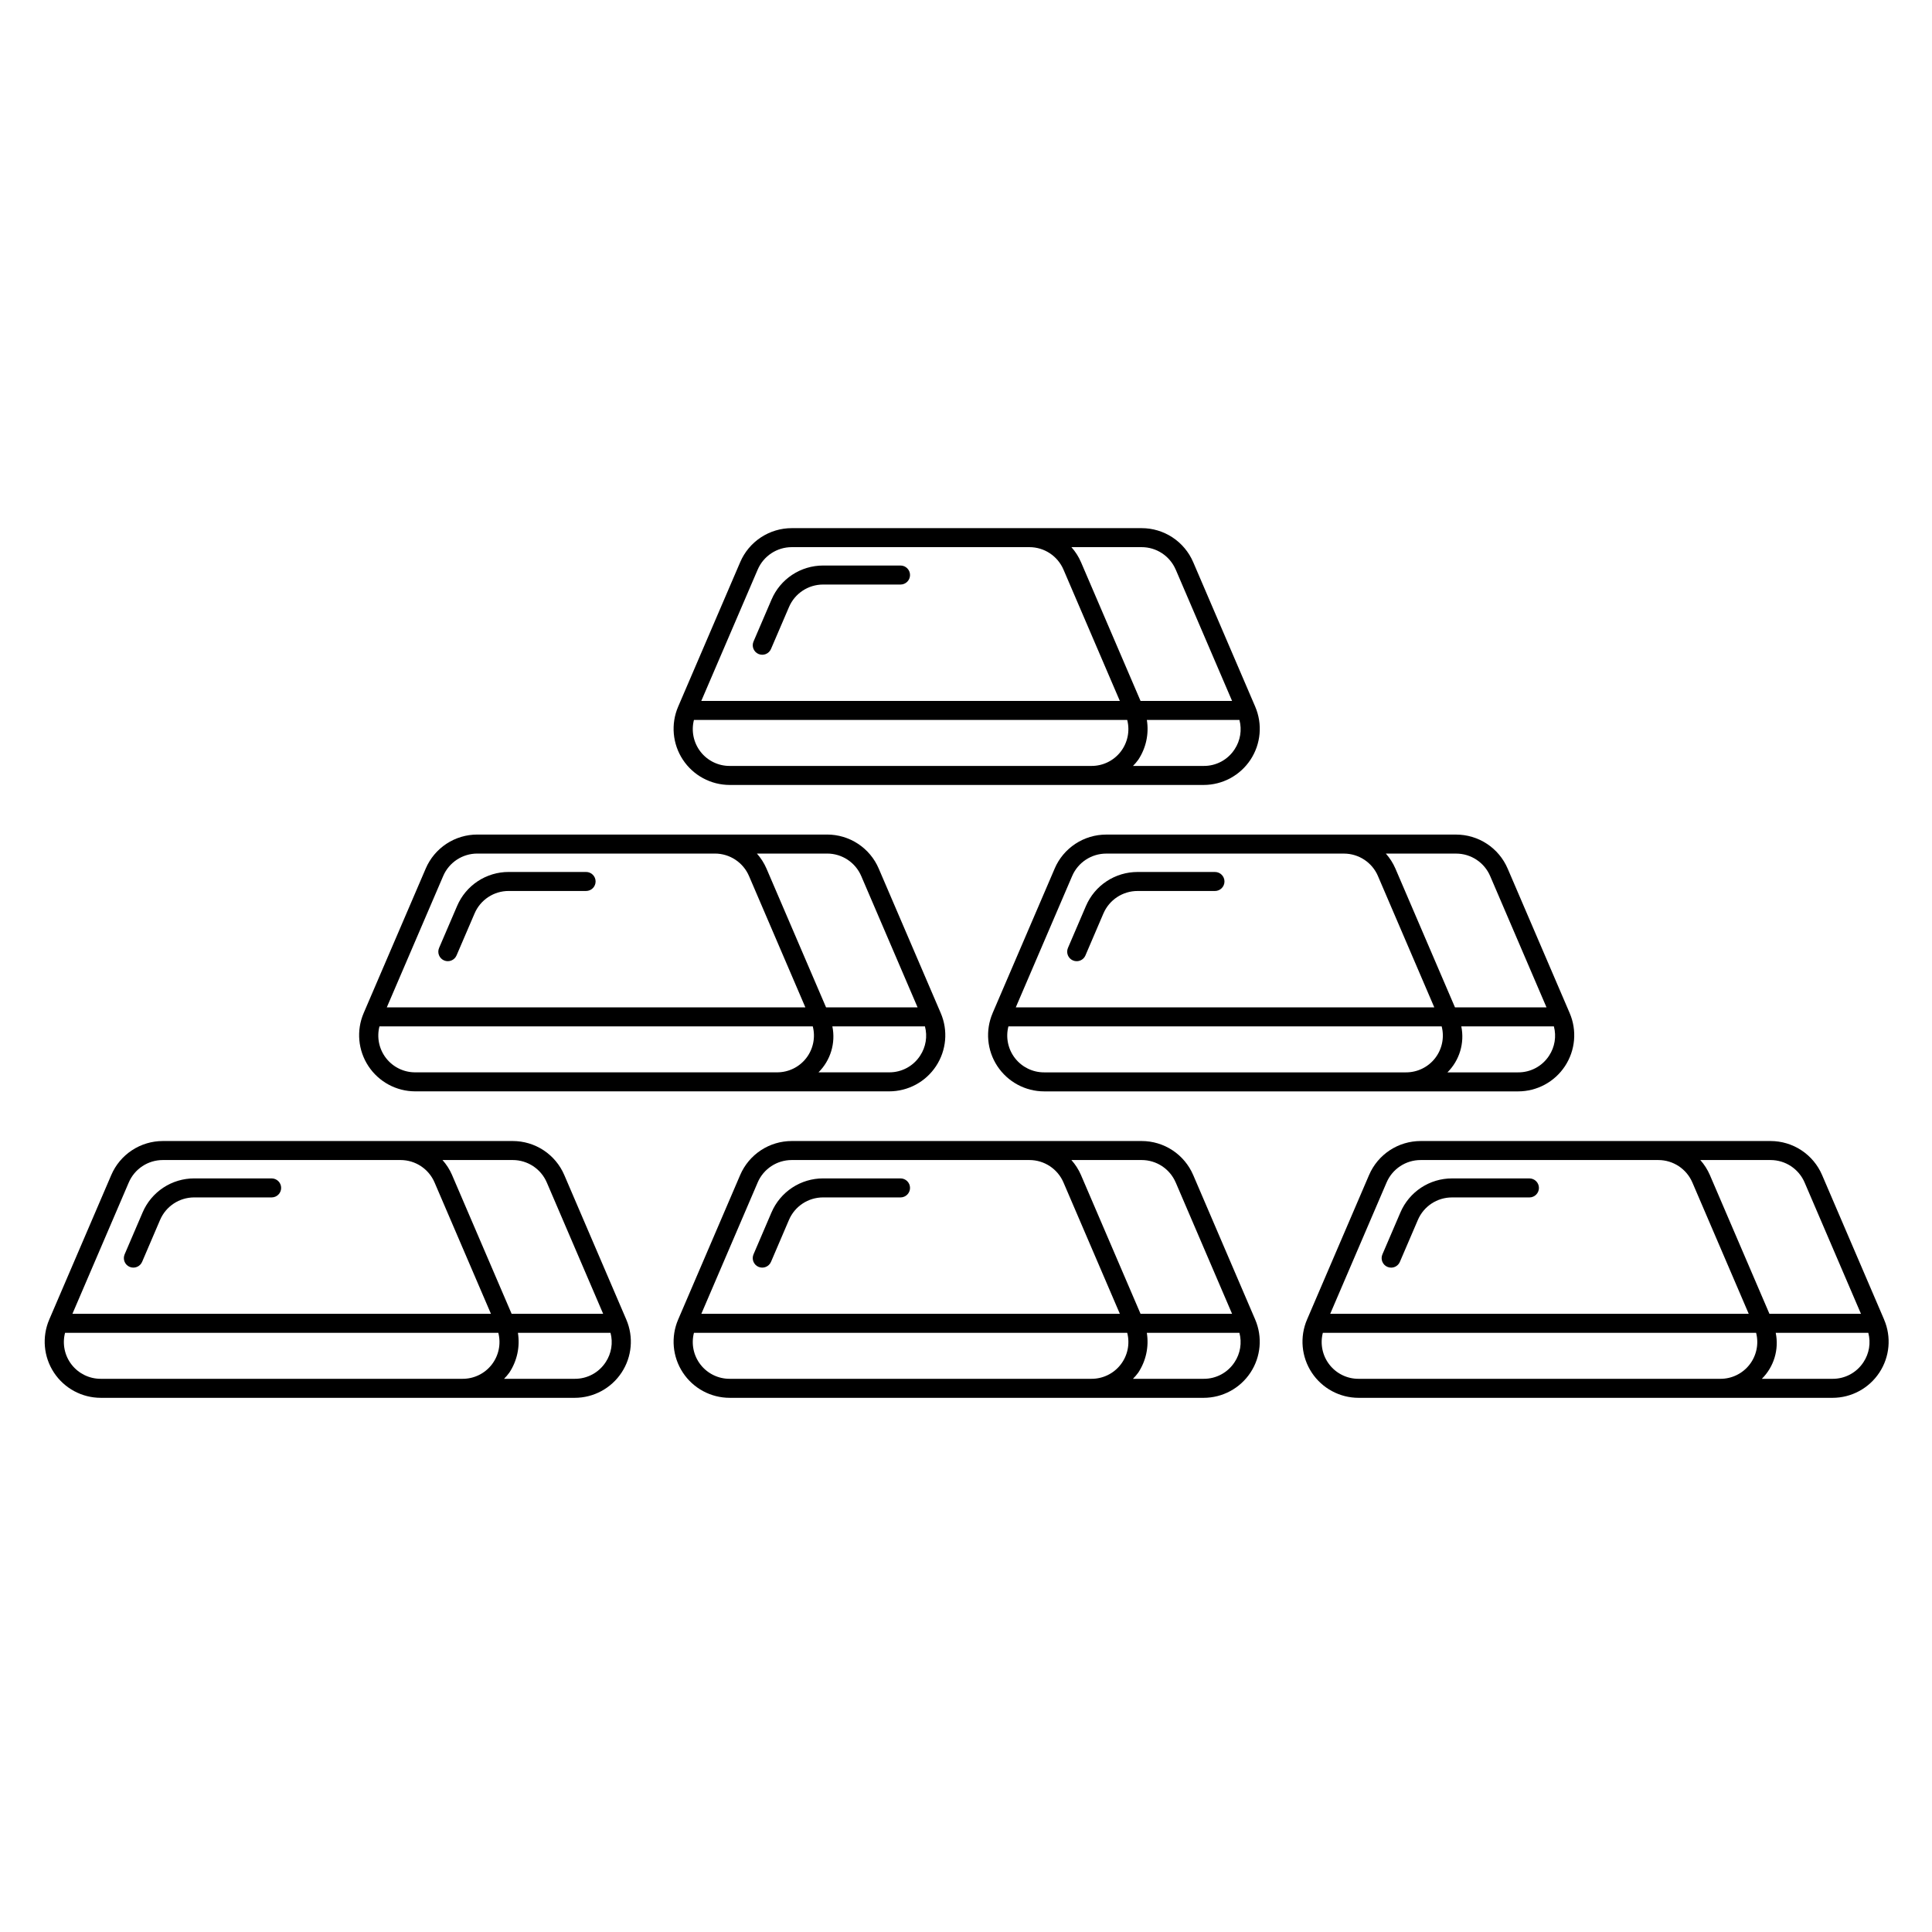 <?xml version="1.0" encoding="UTF-8"?>
<!-- Uploaded to: ICON Repo, www.svgrepo.com, Generator: ICON Repo Mixer Tools -->
<svg fill="#000000" width="800px" height="800px" version="1.1" viewBox="144 144 512 512" xmlns="http://www.w3.org/2000/svg">
 <g>
  <path d="m423.5 374.18-16.449 38.309h0.004c-1.969 4.598-1.5 9.875 1.254 14.051 2.754 4.172 7.418 6.688 12.418 6.688h125.59c5 0 9.664-2.512 12.418-6.688 2.75-4.176 3.223-9.453 1.25-14.051l-16.441-38.309h-0.004c-1.145-2.676-3.051-4.953-5.481-6.555-2.43-1.602-5.277-2.453-8.188-2.453h-92.711c-2.91 0-5.754 0.852-8.184 2.453-2.43 1.602-4.336 3.879-5.481 6.555zm-2.773 54.008c-3.023 0.016-5.883-1.375-7.742-3.762-1.855-2.383-2.5-5.496-1.746-8.422h114.82c0.758 2.926 0.113 6.039-1.742 8.426-1.859 2.387-4.719 3.777-7.742 3.758zm133.8-4.422c-1.801 2.781-4.898 4.449-8.211 4.422h-18.727c3.199-3.184 4.578-7.766 3.672-12.184h24.535c0.703 2.648 0.242 5.473-1.27 7.762zm-15.617-47.598 14.93 34.797h-24.254l-15.789-36.785c-0.625-1.449-1.48-2.789-2.531-3.969h18.609-0.004c3.934-0.004 7.492 2.34 9.039 5.957zm-29.738 0 14.93 34.797h-110.91l14.934-34.797c1.551-3.617 5.106-5.957 9.039-5.957h62.977c3.934 0 7.488 2.34 9.035 5.957z"/>
  <path d="m431.79 384.09-4.773 11.125c-0.547 1.281 0.043 2.762 1.324 3.309 0.312 0.137 0.652 0.207 0.992 0.203 1.008 0 1.918-0.598 2.316-1.523l4.766-11.125h0.004c1.551-3.617 5.109-5.961 9.043-5.957h20.516c1.391 0 2.519-1.129 2.519-2.519s-1.129-2.519-2.519-2.519h-20.516c-2.91 0-5.758 0.852-8.188 2.453-2.43 1.598-4.34 3.879-5.484 6.555z"/>
  <path d="m254.05 433.22h125.59c5 0 9.668-2.512 12.422-6.688 2.75-4.176 3.219-9.453 1.246-14.051l-16.441-38.309c-1.145-2.676-3.051-4.953-5.481-6.555-2.43-1.602-5.277-2.453-8.188-2.453h-92.715c-2.906 0-5.754 0.852-8.184 2.453-2.426 1.602-4.332 3.879-5.477 6.555l-16.449 38.309c-1.969 4.598-1.496 9.875 1.258 14.051 2.75 4.172 7.414 6.688 12.414 6.688zm0-5.039c-3.023 0.016-5.879-1.375-7.738-3.762-1.855-2.383-2.504-5.496-1.75-8.422h114.83c0.758 2.926 0.113 6.039-1.742 8.426-1.855 2.387-4.715 3.773-7.738 3.758zm133.8-4.422c-1.801 2.781-4.898 4.449-8.211 4.422h-18.727c3.199-3.184 4.582-7.766 3.672-12.184h24.535c0.707 2.648 0.242 5.473-1.27 7.762zm-15.613-47.598 14.93 34.797h-24.254l-15.789-36.785c-0.629-1.449-1.484-2.789-2.535-3.969h18.609c3.934-0.004 7.492 2.34 9.039 5.957zm-110.79 0c1.547-3.617 5.106-5.957 9.035-5.957h62.977c3.934 0 7.488 2.34 9.039 5.957l14.93 34.797h-110.92z"/>
  <path d="m261.68 398.52c0.613 0.266 1.309 0.273 1.93 0.023 0.617-0.246 1.113-0.73 1.379-1.344l4.781-11.129c1.547-3.617 5.102-5.961 9.035-5.953h20.516c1.391 0 2.519-1.129 2.519-2.519s-1.129-2.519-2.519-2.519h-20.516c-2.91-0.004-5.758 0.848-8.188 2.449-2.43 1.602-4.332 3.883-5.477 6.559l-4.777 11.125c-0.266 0.613-0.273 1.309-0.027 1.93 0.246 0.621 0.73 1.117 1.344 1.379z"/>
  <path d="m337.39 352.02h125.59c5 0 9.664-2.516 12.418-6.691 2.75-4.176 3.219-9.453 1.25-14.047l-16.438-38.309c-1.148-2.676-3.055-4.953-5.484-6.555-2.43-1.602-5.277-2.457-8.188-2.453h-92.715c-2.91-0.004-5.754 0.852-8.184 2.453-2.43 1.602-4.332 3.879-5.477 6.555l-16.449 38.309c-1.969 4.594-1.496 9.875 1.254 14.047 2.754 4.176 7.418 6.691 12.418 6.691zm0-5.039c-3.023 0.016-5.883-1.375-7.738-3.762-1.855-2.387-2.504-5.5-1.75-8.426h114.82c0.758 2.926 0.113 6.039-1.742 8.426-1.855 2.387-4.715 3.777-7.738 3.762zm133.8-4.422v0.004c-1.797 2.781-4.894 4.449-8.207 4.418h-18.73 0.004c0.508-0.512 0.977-1.062 1.402-1.648 2.055-3.102 2.863-6.867 2.269-10.539h24.535c0.703 2.652 0.242 5.481-1.273 7.769zm-15.609-47.602 14.93 34.793-24.254 0.004-15.785-36.781v0.004c-0.625-1.453-1.484-2.793-2.535-3.977h18.605c3.934-0.004 7.488 2.344 9.035 5.961zm-110.79 0v0.004c1.547-3.617 5.102-5.961 9.031-5.961h62.977c3.934-0.004 7.492 2.344 9.039 5.961l14.93 34.793h-110.92z"/>
  <path d="m345.01 317.31c0.613 0.266 1.309 0.273 1.926 0.027 0.621-0.25 1.117-0.734 1.383-1.348l4.777-11.125c1.547-3.617 5.106-5.957 9.035-5.957h20.52c1.391 0 2.516-1.129 2.516-2.519s-1.125-2.519-2.516-2.519h-20.52c-2.906 0-5.754 0.852-8.184 2.453-2.43 1.602-4.332 3.879-5.477 6.555l-4.777 11.125c-0.266 0.613-0.277 1.309-0.027 1.93 0.246 0.621 0.73 1.117 1.344 1.379z"/>
  <path d="m460.21 455.39c-1.148-2.672-3.055-4.953-5.484-6.555-2.43-1.602-5.273-2.453-8.184-2.453h-92.715c-2.91 0-5.758 0.852-8.188 2.453-2.43 1.602-4.336 3.879-5.484 6.555l-16.438 38.309c-1.973 4.594-1.504 9.875 1.25 14.051 2.75 4.176 7.418 6.688 12.418 6.688h125.59c5 0 9.664-2.516 12.418-6.691 2.75-4.172 3.219-9.453 1.25-14.047zm-4.629 1.988 14.93 34.793-24.254 0.004-15.785-36.781v-0.004c-0.629-1.449-1.484-2.789-2.539-3.969h18.609c3.934-0.004 7.488 2.34 9.035 5.957zm-110.79 0h-0.004c1.547-3.617 5.106-5.961 9.039-5.957h62.973c3.934-0.004 7.492 2.34 9.039 5.957l14.934 34.793-110.91 0.004zm-7.406 52.02c-3.023 0.016-5.883-1.375-7.738-3.762-1.859-2.383-2.5-5.496-1.742-8.426h114.82c0.758 2.93 0.113 6.039-1.746 8.426-1.855 2.387-4.715 3.777-7.738 3.762zm133.8-4.422c-1.801 2.781-4.898 4.449-8.211 4.422h-18.723c0.508-0.516 0.98-1.066 1.41-1.652 2.047-3.106 2.852-6.863 2.262-10.535h24.539-0.004c0.703 2.652 0.242 5.477-1.273 7.766z"/>
  <path d="m345.01 479.73c1.281 0.547 2.762-0.047 3.312-1.32l4.766-11.129c1.551-3.617 5.106-5.957 9.039-5.953h20.523c1.391 0 2.516-1.129 2.516-2.519s-1.125-2.519-2.516-2.519h-20.523c-2.91-0.004-5.754 0.848-8.184 2.449-2.43 1.602-4.336 3.879-5.484 6.555l-4.773 11.129c-0.547 1.277 0.047 2.762 1.324 3.309z"/>
  <path d="m293.54 455.39c-1.145-2.672-3.051-4.953-5.481-6.555-2.43-1.602-5.277-2.453-8.188-2.453h-92.711c-2.91 0-5.758 0.852-8.188 2.453-2.434 1.602-4.34 3.879-5.484 6.555l-16.438 38.309c-1.973 4.594-1.504 9.875 1.246 14.051 2.754 4.176 7.418 6.688 12.422 6.688h125.59c5 0 9.668-2.516 12.418-6.691 2.754-4.172 3.223-9.453 1.25-14.047zm-4.629 1.988 14.93 34.793-24.254 0.004-15.785-36.781 0.004-0.004c-0.629-1.449-1.488-2.789-2.539-3.969h18.605c3.934-0.004 7.492 2.34 9.039 5.957zm-110.79 0c1.547-3.617 5.106-5.961 9.039-5.957h62.977c3.934-0.004 7.488 2.34 9.031 5.957l14.934 34.793-110.91 0.004zm-7.402 52.02c-3.023 0.016-5.883-1.375-7.742-3.762-1.855-2.383-2.5-5.496-1.738-8.426h114.82c0.758 2.93 0.109 6.039-1.746 8.426-1.855 2.387-4.715 3.777-7.738 3.762zm133.8-4.422c-1.801 2.781-4.898 4.449-8.215 4.422h-18.723c0.512-0.516 0.98-1.066 1.41-1.652 2.047-3.106 2.856-6.863 2.262-10.535h24.539c0.703 2.652 0.238 5.477-1.273 7.766z"/>
  <path d="m178.35 479.73c1.277 0.547 2.758-0.047 3.309-1.32l4.766-11.129h0.004c1.551-3.617 5.106-5.957 9.039-5.953h20.52c1.391 0 2.519-1.129 2.519-2.519s-1.129-2.519-2.519-2.519h-20.52c-2.91-0.004-5.758 0.848-8.188 2.449-2.43 1.602-4.336 3.879-5.481 6.555l-4.773 11.129c-0.547 1.277 0.047 2.762 1.324 3.309z"/>
  <path d="m643.31 493.7-16.438-38.309c-1.145-2.672-3.051-4.953-5.481-6.555-2.43-1.602-5.277-2.453-8.188-2.453h-92.711c-2.914 0-5.758 0.852-8.191 2.453-2.43 1.602-4.336 3.879-5.484 6.555l-16.438 38.309c-1.973 4.594-1.5 9.875 1.25 14.051 2.754 4.176 7.418 6.688 12.418 6.688h125.59c5 0 9.664-2.516 12.418-6.691 2.75-4.172 3.223-9.453 1.25-14.047zm-21.066-36.32 14.93 34.793-24.254 0.004-15.785-36.781v-0.004c-0.629-1.449-1.484-2.789-2.535-3.969h18.605c3.934-0.004 7.488 2.34 9.039 5.957zm-110.79 0c1.547-3.617 5.102-5.961 9.039-5.957h62.969c3.938-0.004 7.492 2.34 9.039 5.957l14.93 34.793-110.91 0.004zm-7.406 52.02c-3.023 0.016-5.883-1.375-7.738-3.762-1.855-2.387-2.5-5.496-1.742-8.426h114.82c0.758 2.93 0.113 6.039-1.742 8.426-1.855 2.387-4.715 3.777-7.738 3.762zm133.8-4.422c-1.801 2.781-4.898 4.449-8.211 4.422h-18.727c3.199-3.184 4.582-7.766 3.676-12.188h24.539-0.004c0.707 2.652 0.242 5.477-1.273 7.766z"/>
  <path d="m511.67 479.73c0.312 0.137 0.652 0.207 0.996 0.207 1.004 0 1.914-0.598 2.312-1.523l4.777-11.129c1.551-3.617 5.106-5.957 9.035-5.953h20.523c1.391 0 2.519-1.129 2.519-2.519s-1.129-2.519-2.519-2.519h-20.523c-2.906-0.004-5.754 0.848-8.184 2.449-2.426 1.602-4.332 3.879-5.477 6.555l-4.777 11.129c-0.266 0.613-0.277 1.305-0.027 1.926 0.246 0.621 0.73 1.117 1.344 1.379z"/>
 </g>
</svg>